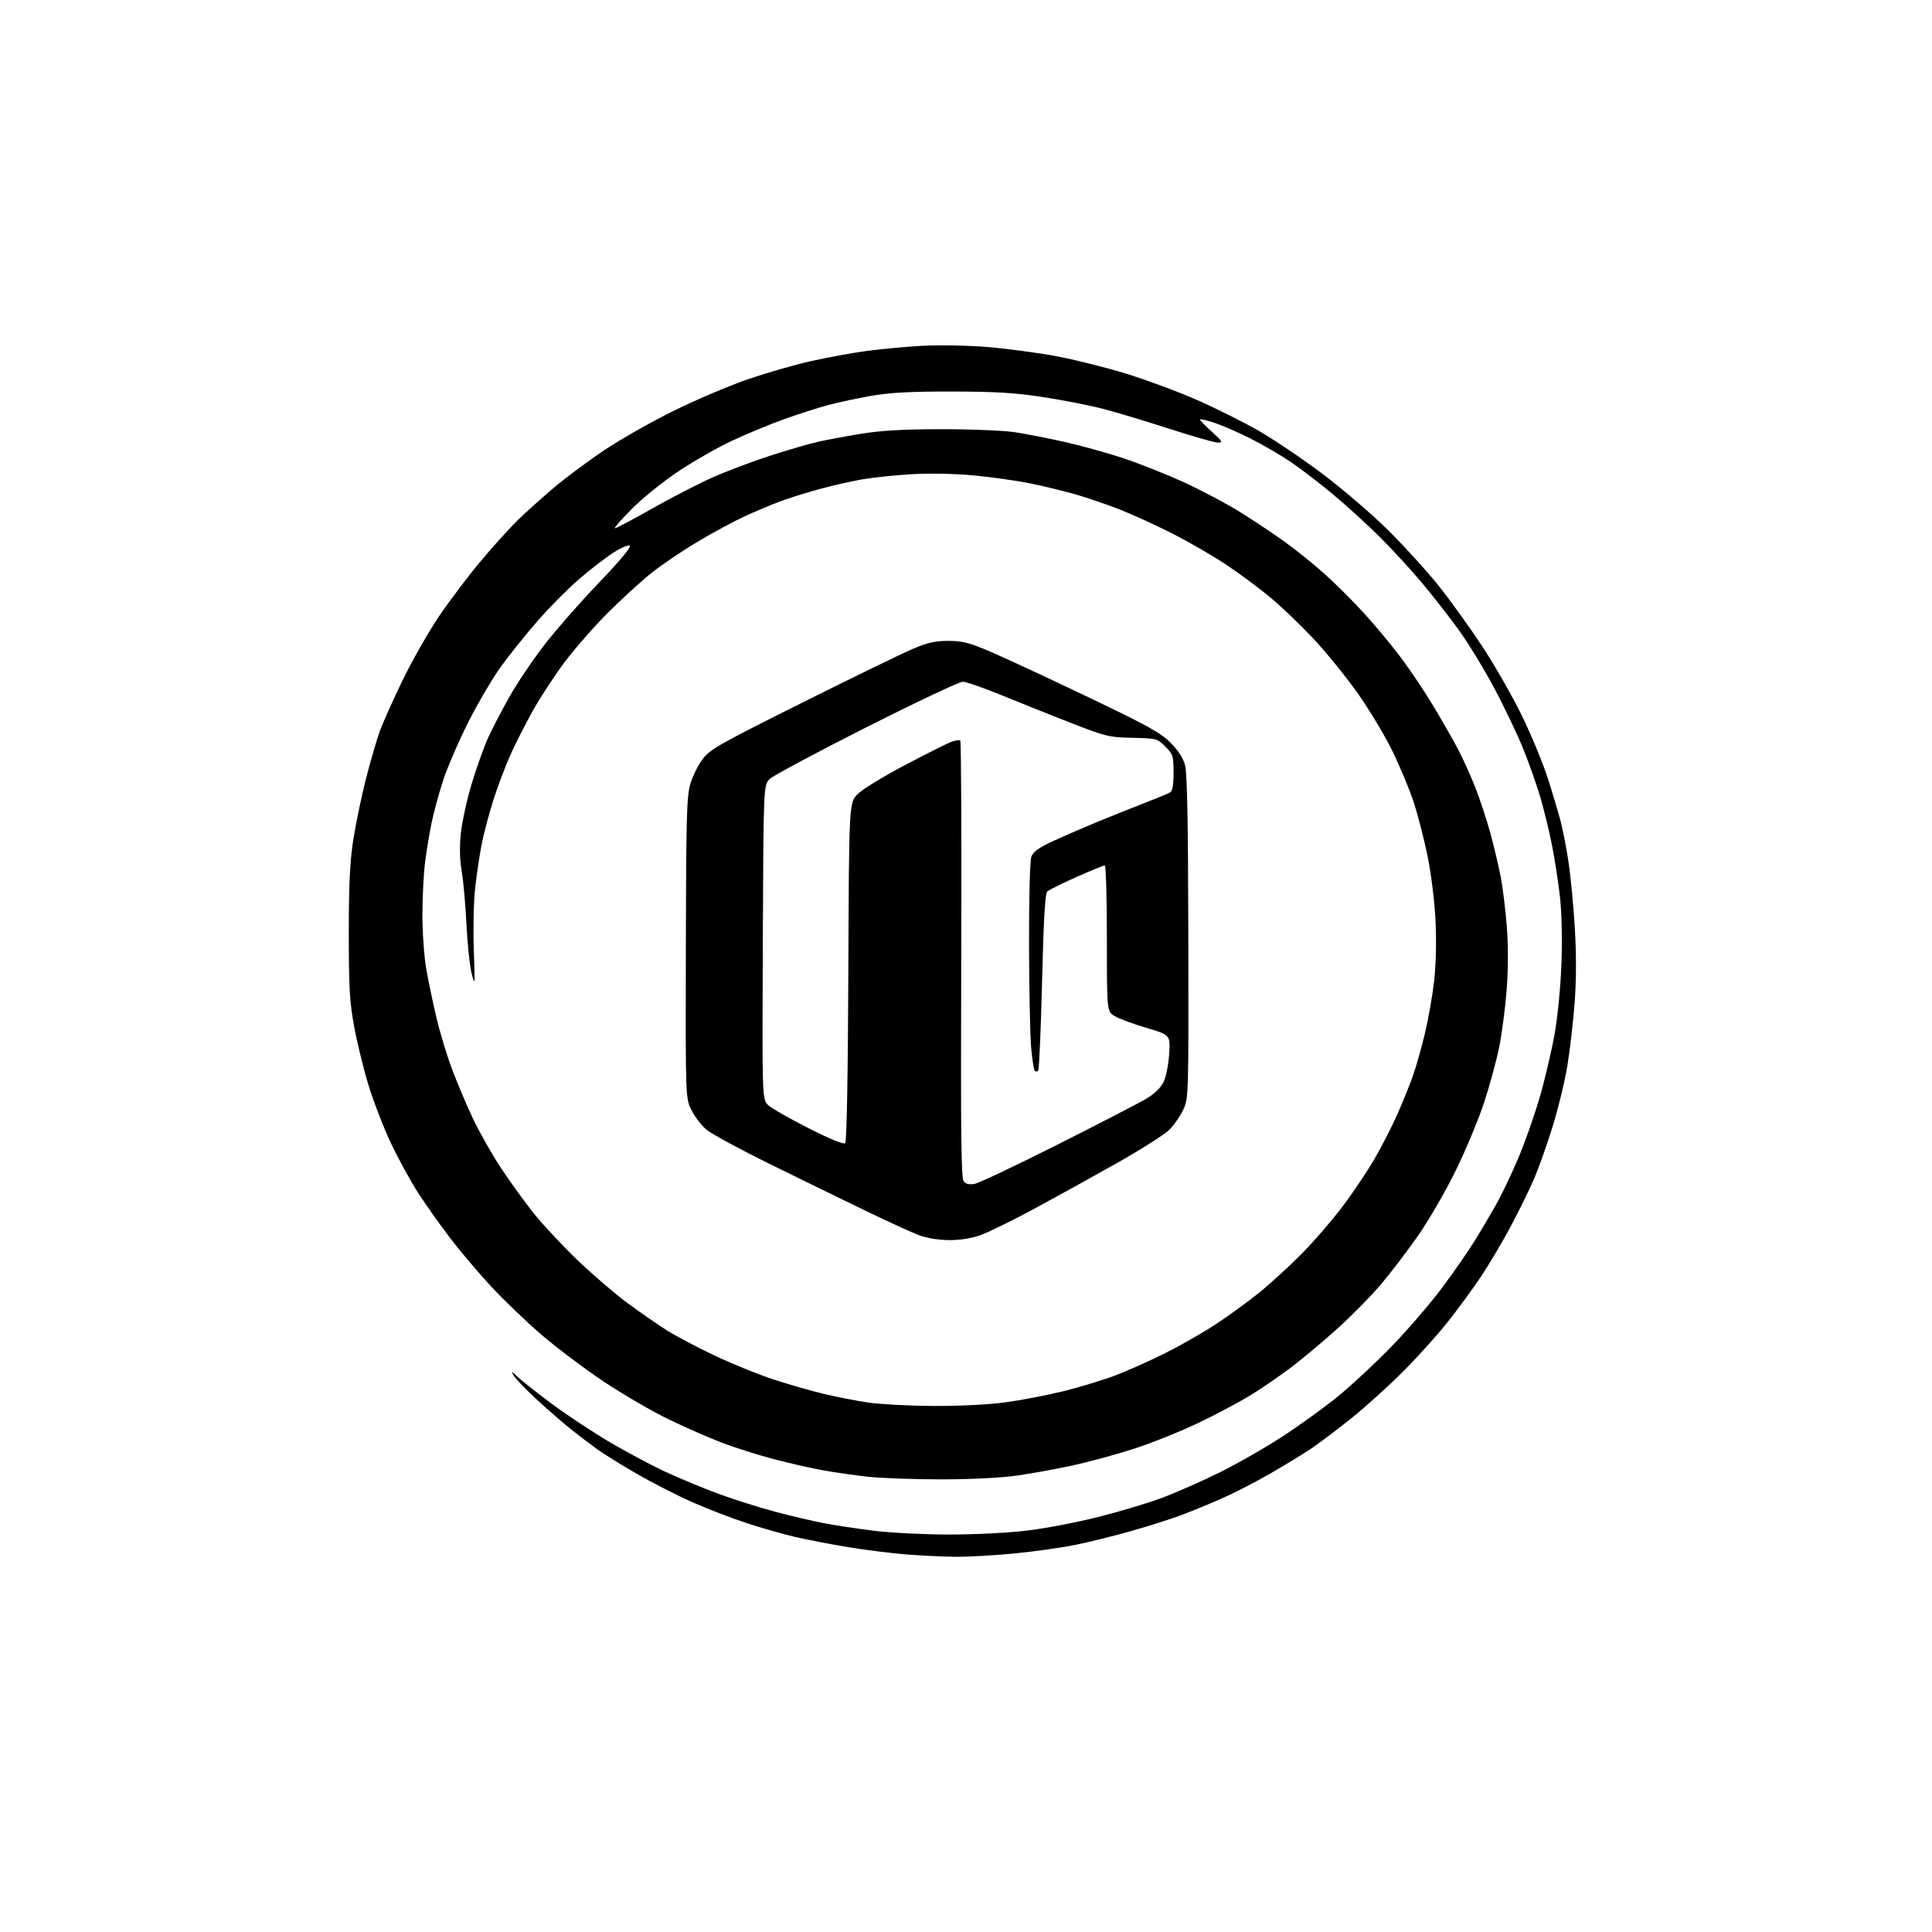 <?xml version="1.0" encoding="UTF-8" standalone="no"?>
<svg 
  version="1.1" 
  xmlns="http://www.w3.org/2000/svg" 
  xmlns:xlink="http://www.w3.org/1999/xlink" 
  xmlns:svg="http://www.w3.org/2000/svg"
  xmlns:rdf="http://www.w3.org/1999/02/22-rdf-syntax-ns#"
  xmlns:cc="http://creativecommons.org/ns#"
  xmlns:dc="http://purl.org/dc/elements/1.1/"
  viewBox="0 0 768 768"
  width="768"
  height="768"
>
<style>svg {background-color: white; }</style>"
<path stroke="none" fill="black" fill-rule="evenodd" d="M379.50,618.84C374.55,618.78 365.77,618.35 360.00,617.89C354.23,617.43 343.88,616.12 337.00,614.99C330.12,613.85 320.68,612.03 316.00,610.94C311.32,609.85 302.69,607.39 296.81,605.46C290.93,603.53 281.25,599.81 275.31,597.18C269.36,594.55 259.55,589.55 253.50,586.07C247.45,582.60 240.25,578.14 237.50,576.17C234.75,574.19 230.03,570.60 227.00,568.18C223.97,565.77 217.99,560.57 213.70,556.64C209.42,552.72 205.20,548.38 204.32,547.00C202.94,544.82 203.17,544.91 206.12,547.63C207.98,549.35 214.18,554.21 219.90,558.44C225.62,562.66 235.61,569.26 242.10,573.10C248.60,576.94 258.54,582.26 264.20,584.91C269.87,587.56 279.49,591.56 285.60,593.81C291.70,596.06 301.83,599.26 308.10,600.93C314.37,602.59 323.10,604.65 327.50,605.49C331.90,606.33 340.89,607.69 347.47,608.51C354.07,609.33 367.51,610.00 377.43,610.00C387.73,610.00 401.00,609.32 408.46,608.41C415.63,607.54 428.25,605.12 436.50,603.04C444.75,600.96 456.00,597.60 461.50,595.57C467.00,593.55 477.35,589.00 484.50,585.48C491.65,581.95 503.03,575.45 509.80,571.04C516.56,566.63 526.46,559.47 531.80,555.13C537.13,550.80 546.69,541.90 553.04,535.37C559.39,528.84 568.45,518.33 573.18,512.00C577.91,505.68 583.99,496.90 586.68,492.50C589.37,488.10 593.20,481.57 595.19,478.00C597.17,474.43 600.90,466.57 603.47,460.55C606.03,454.52 609.87,443.67 611.99,436.42C614.11,429.18 616.81,417.68 618.00,410.87C619.28,403.57 620.39,391.94 620.72,382.49C621.05,372.66 620.80,362.42 620.05,355.99C619.39,350.22 617.97,341.14 616.91,335.82C615.84,330.49 613.83,322.20 612.44,317.39C611.05,312.58 607.97,303.82 605.60,297.91C603.23,292.01 597.96,280.96 593.89,273.36C589.83,265.77 583.52,255.43 579.87,250.40C576.23,245.36 569.72,237.03 565.40,231.87C561.09,226.72 553.50,218.45 548.53,213.50C543.56,208.55 535.10,200.84 529.72,196.37C524.35,191.89 516.80,186.12 512.95,183.54C509.10,180.95 502.13,176.89 497.45,174.50C492.78,172.12 486.27,169.26 482.98,168.15C479.69,167.04 477.00,166.41 477.00,166.76C477.00,167.11 479.14,169.31 481.75,171.65C485.91,175.38 486.22,175.92 484.23,175.96C482.98,175.98 474.34,173.53 465.03,170.51C455.72,167.49 443.78,163.90 438.50,162.53C433.22,161.15 422.51,159.05 414.70,157.86C403.46,156.14 395.92,155.67 378.50,155.64C362.06,155.61 353.97,156.04 346.50,157.33C341.00,158.27 333.12,159.96 329.00,161.07C324.88,162.19 317.00,164.72 311.50,166.70C306.00,168.68 296.79,172.50 291.04,175.18C285.28,177.87 275.60,183.39 269.54,187.45C263.47,191.52 255.14,198.25 251.03,202.42C246.91,206.59 243.96,210.00 244.46,210.00C244.96,210.00 251.69,206.42 259.43,202.05C267.17,197.67 278.00,192.10 283.50,189.67C289.00,187.24 299.12,183.43 306.00,181.20C312.88,178.97 321.43,176.48 325.00,175.66C328.57,174.84 336.45,173.38 342.50,172.40C350.48,171.11 359.27,170.62 374.50,170.61C386.16,170.60 399.04,171.14 403.47,171.82C407.86,172.49 416.63,174.20 422.97,175.62C429.31,177.04 439.71,179.91 446.08,181.99C452.45,184.08 463.47,188.45 470.58,191.70C477.69,194.95 488.00,200.43 493.50,203.89C499.00,207.35 506.88,212.61 511.00,215.59C515.12,218.58 521.96,224.08 526.18,227.82C530.41,231.56 537.54,238.64 542.04,243.56C546.53,248.48 553.24,256.55 556.95,261.50C560.66,266.45 566.39,275.00 569.68,280.50C572.98,286.00 577.29,293.52 579.26,297.20C581.24,300.89 584.42,307.87 586.33,312.70C588.24,317.54 590.99,325.84 592.43,331.14C593.87,336.45 595.74,344.32 596.57,348.64C597.40,352.96 598.49,361.90 598.99,368.50C599.57,376.07 599.55,385.30 598.92,393.50C598.38,400.65 597.03,410.92 595.93,416.32C594.83,421.73 592.14,431.63 589.94,438.32C587.74,445.02 582.64,457.25 578.59,465.50C574.54,473.75 567.75,485.45 563.50,491.50C559.26,497.55 552.63,506.21 548.78,510.75C544.93,515.29 537.21,523.12 531.64,528.14C526.06,533.16 518.00,539.94 513.72,543.20C509.44,546.47 502.24,551.43 497.72,554.24C493.20,557.06 483.65,562.16 476.50,565.58C469.35,569.00 457.75,573.66 450.72,575.92C443.69,578.19 432.66,581.19 426.22,582.58C419.77,583.98 409.77,585.78 404.00,586.60C397.61,587.49 385.83,588.07 373.93,588.07C363.16,588.06 350.11,587.59 344.93,587.02C339.74,586.44 331.68,585.29 327.00,584.44C322.32,583.60 313.51,581.59 307.42,579.99C301.32,578.38 292.10,575.45 286.92,573.48C281.74,571.51 272.10,567.27 265.50,564.06C258.90,560.85 247.41,554.15 239.96,549.18C232.52,544.20 221.49,535.92 215.46,530.76C209.43,525.61 200.36,516.92 195.29,511.45C190.22,505.98 182.92,497.37 179.06,492.31C175.20,487.26 169.52,479.26 166.43,474.53C163.35,469.80 158.39,460.76 155.41,454.45C152.43,448.13 148.40,437.69 146.44,431.23C144.48,424.78 141.93,414.32 140.77,408.00C138.98,398.24 138.66,392.64 138.65,371.00C138.65,351.66 139.08,342.72 140.41,334.00C141.38,327.68 143.67,316.65 145.50,309.50C147.33,302.35 149.82,293.80 151.03,290.50C152.24,287.20 156.28,278.20 160.00,270.50C163.72,262.80 170.25,251.32 174.51,245.00C178.78,238.68 186.45,228.55 191.56,222.50C196.68,216.45 203.26,209.20 206.18,206.39C209.11,203.58 215.32,198.01 220.00,194.01C224.68,190.02 233.90,183.16 240.50,178.77C247.10,174.37 259.70,167.26 268.50,162.96C277.30,158.65 290.43,153.11 297.68,150.63C304.93,148.16 316.05,144.97 322.38,143.55C328.71,142.13 338.53,140.33 344.19,139.55C349.86,138.78 359.90,137.84 366.50,137.47C373.23,137.10 384.58,137.30 392.33,137.93C399.94,138.55 412.20,140.17 419.57,141.53C426.94,142.89 439.61,146.06 447.74,148.56C455.86,151.07 468.54,155.78 475.93,159.04C483.31,162.29 494.26,167.76 500.25,171.19C506.24,174.62 517.67,182.32 525.64,188.31C533.61,194.29 545.43,204.44 551.89,210.85C558.35,217.26 567.41,227.22 572.01,233.00C576.60,238.78 584.37,249.57 589.26,257.00C594.15,264.43 601.23,276.80 604.98,284.50C608.73,292.20 613.38,303.45 615.32,309.50C617.25,315.55 619.55,323.30 620.44,326.72C621.32,330.15 622.71,337.35 623.52,342.72C624.34,348.10 625.45,359.70 625.99,368.50C626.65,379.21 626.63,389.13 625.95,398.50C625.38,406.20 624.05,417.68 622.99,424.00C621.93,430.32 619.27,441.21 617.08,448.18C614.89,455.16 611.71,464.16 610.00,468.18C608.29,472.21 604.17,480.66 600.83,486.96C597.50,493.26 592.05,502.48 588.71,507.46C585.38,512.43 579.39,520.61 575.40,525.63C571.42,530.64 563.51,539.42 557.83,545.13C552.15,550.83 542.92,559.17 537.33,563.66C531.74,568.14 524.54,573.59 521.33,575.75C518.12,577.92 510.70,582.45 504.83,585.83C498.96,589.21 490.18,593.71 485.33,595.83C480.47,597.95 473.35,600.87 469.50,602.31C465.65,603.76 456.97,606.53 450.20,608.46C443.44,610.40 433.31,612.92 427.70,614.06C422.09,615.21 410.98,616.78 403.00,617.55C395.02,618.33 384.45,618.91 379.50,618.84zM370.70,558.89C380.86,558.96 392.52,558.39 399.20,557.51C405.41,556.69 415.90,554.70 422.50,553.08C429.10,551.46 438.57,548.58 443.55,546.68C448.52,544.78 457.52,540.74 463.55,537.72C469.57,534.69 478.55,529.54 483.50,526.27C488.45,523.01 496.08,517.45 500.46,513.92C504.84,510.39 512.44,503.45 517.34,498.50C522.24,493.55 529.71,484.90 533.93,479.27C538.16,473.65 543.94,464.98 546.77,460.02C549.61,455.05 553.56,447.28 555.56,442.75C557.56,438.21 560.25,431.57 561.53,428.00C562.82,424.43 565.00,416.77 566.38,411.00C567.77,405.23 569.44,395.77 570.09,390.00C570.82,383.58 571.03,374.31 570.64,366.14C570.27,358.44 568.96,347.60 567.53,340.58C566.18,333.87 563.68,324.14 561.99,318.96C560.29,313.78 556.40,304.44 553.33,298.20C550.26,291.96 543.97,281.55 539.34,275.06C534.71,268.57 526.87,258.95 521.91,253.67C516.94,248.39 509.38,241.15 505.09,237.58C500.81,234.00 492.94,228.16 487.60,224.59C482.27,221.03 472.64,215.44 466.20,212.18C459.77,208.91 450.45,204.64 445.50,202.68C440.55,200.72 432.53,197.97 427.68,196.57C422.83,195.17 414.51,193.15 409.18,192.09C403.86,191.02 393.88,189.62 387.00,188.98C379.52,188.28 369.68,188.09 362.50,188.50C355.90,188.88 346.97,189.81 342.65,190.57C338.33,191.32 330.62,193.08 325.53,194.47C320.43,195.86 313.39,198.08 309.88,199.40C306.37,200.72 300.12,203.36 296.00,205.25C291.88,207.14 283.46,211.68 277.30,215.35C271.14,219.01 262.78,224.68 258.73,227.95C254.67,231.21 246.96,238.27 241.59,243.64C236.22,249.01 228.55,257.76 224.54,263.08C220.53,268.40 214.78,277.19 211.75,282.62C208.73,288.06 204.66,296.10 202.71,300.50C200.76,304.90 197.80,312.77 196.13,318.00C194.47,323.23 192.42,330.93 191.57,335.11C190.73,339.30 189.54,347.17 188.92,352.61C188.29,358.22 188.04,368.99 188.34,377.50C188.86,391.67 188.81,392.20 187.50,387.03C186.74,384.03 185.81,375.25 185.43,367.53C185.06,359.81 184.21,350.32 183.55,346.43C182.73,341.59 182.63,336.75 183.22,331.08C183.71,326.52 185.66,317.62 187.58,311.31C189.49,304.99 192.36,296.96 193.94,293.47C195.52,289.98 199.35,282.61 202.45,277.09C205.54,271.58 211.92,262.12 216.62,256.07C221.32,250.02 231.05,238.96 238.23,231.48C245.91,223.50 250.92,217.53 250.40,217.00C249.87,216.48 247.24,217.54 244.03,219.56C241.03,221.46 234.92,226.14 230.47,229.97C226.01,233.79 218.57,241.26 213.93,246.56C209.30,251.85 202.68,260.08 199.24,264.84C195.80,269.60 189.89,279.65 186.10,287.17C182.32,294.69 177.85,305.04 176.17,310.17C174.50,315.30 172.43,322.88 171.58,327.00C170.73,331.12 169.56,338.19 168.98,342.70C168.40,347.21 167.92,356.66 167.92,363.70C167.92,370.89 168.60,380.39 169.48,385.36C170.34,390.24 172.15,398.89 173.50,404.58C174.84,410.27 177.58,419.34 179.59,424.72C181.59,430.10 185.35,439.00 187.94,444.50C190.53,450.00 195.63,459.00 199.27,464.50C202.92,470.00 208.79,478.10 212.32,482.50C215.85,486.90 223.56,495.14 229.44,500.80C235.33,506.47 244.27,514.16 249.32,517.90C254.37,521.63 261.48,526.56 265.11,528.85C268.75,531.13 277.30,535.65 284.11,538.88C290.93,542.11 301.45,546.38 307.50,548.36C313.55,550.34 322.55,552.92 327.50,554.10C332.45,555.28 340.32,556.82 345.00,557.52C349.68,558.21 361.24,558.83 370.70,558.89zM377.27,492.96C373.24,492.94 368.48,492.18 365.50,491.08C362.75,490.06 353.07,485.65 344.00,481.26C334.93,476.88 317.82,468.53 306.00,462.71C294.18,456.89 282.85,450.75 280.84,449.06C278.83,447.38 276.13,443.86 274.84,441.25C272.50,436.50 272.50,436.50 272.63,376.92C272.74,325.08 272.97,316.62 274.39,311.74C275.28,308.66 277.48,304.19 279.26,301.82C282.21,297.88 285.73,295.89 319.00,279.27C339.07,269.24 358.88,259.61 363.00,257.88C368.95,255.38 371.88,254.74 377.17,254.77C382.81,254.80 385.45,255.50 394.17,259.26C399.85,261.71 417.10,269.73 432.50,277.09C455.82,288.23 461.28,291.24 465.18,295.12C468.29,298.21 470.26,301.23 471.06,304.13C471.93,307.30 472.29,326.10 472.38,372.50C472.50,435.75 472.48,436.55 470.38,441.09C469.21,443.61 466.71,447.22 464.83,449.10C462.95,450.99 453.33,457.08 443.45,462.65C433.58,468.21 418.68,476.44 410.35,480.93C402.01,485.41 392.69,489.96 389.62,491.04C386.13,492.27 381.52,492.99 377.27,492.96zM387.44,470.61C389.12,470.30 404.00,463.25 420.50,454.94C437.00,446.63 452.81,438.46 455.63,436.78C458.94,434.81 461.39,432.44 462.53,430.11C463.52,428.07 464.50,423.21 464.76,418.95C465.23,411.40 465.23,411.40 455.68,408.58C450.43,407.03 444.75,404.92 443.07,403.89C440.00,402.03 440.00,402.03 440.00,373.01C440.00,357.06 439.63,344.00 439.17,344.00C438.72,344.00 433.66,346.08 427.92,348.63C422.19,351.17 416.96,353.76 416.30,354.38C415.44,355.18 414.85,365.48 414.24,390.22C413.77,409.32 413.07,425.26 412.69,425.64C412.31,426.02 411.71,426.04 411.35,425.69C411.00,425.33 410.35,421.32 409.92,416.77C409.48,412.22 409.10,393.79 409.06,375.82C409.03,356.28 409.40,342.07 410.00,340.50C410.74,338.56 413.00,336.95 418.58,334.37C422.75,332.44 430.52,329.07 435.83,326.87C441.15,324.68 449.55,321.32 454.50,319.40C459.45,317.48 464.18,315.54 465.00,315.08C466.12,314.47 466.50,312.44 466.50,307.15C466.50,300.45 466.31,299.85 463.23,296.77C460.03,293.56 459.78,293.50 450.23,293.30C441.06,293.12 439.70,292.80 426.50,287.68C418.80,284.69 406.34,279.71 398.81,276.62C391.28,273.53 384.03,271.00 382.69,271.00C381.36,271.00 364.12,279.15 344.38,289.11C324.65,299.08 307.38,308.31 306.00,309.64C303.50,312.04 303.50,312.04 303.23,374.55C302.96,437.05 302.96,437.05 305.42,439.34C306.78,440.60 313.99,444.72 321.46,448.50C330.17,452.91 335.38,455.02 335.99,454.41C336.59,453.81 337.06,427.66 337.23,386.24C337.50,319.03 337.50,319.03 341.00,315.59C342.93,313.70 351.25,308.60 359.50,304.27C367.75,299.93 375.98,295.78 377.78,295.05C379.59,294.33 381.37,294.03 381.73,294.40C382.10,294.77 382.27,334.00 382.11,381.57C381.88,450.89 382.07,468.38 383.10,469.62C383.98,470.68 385.36,470.99 387.44,470.61z" />

</svg>